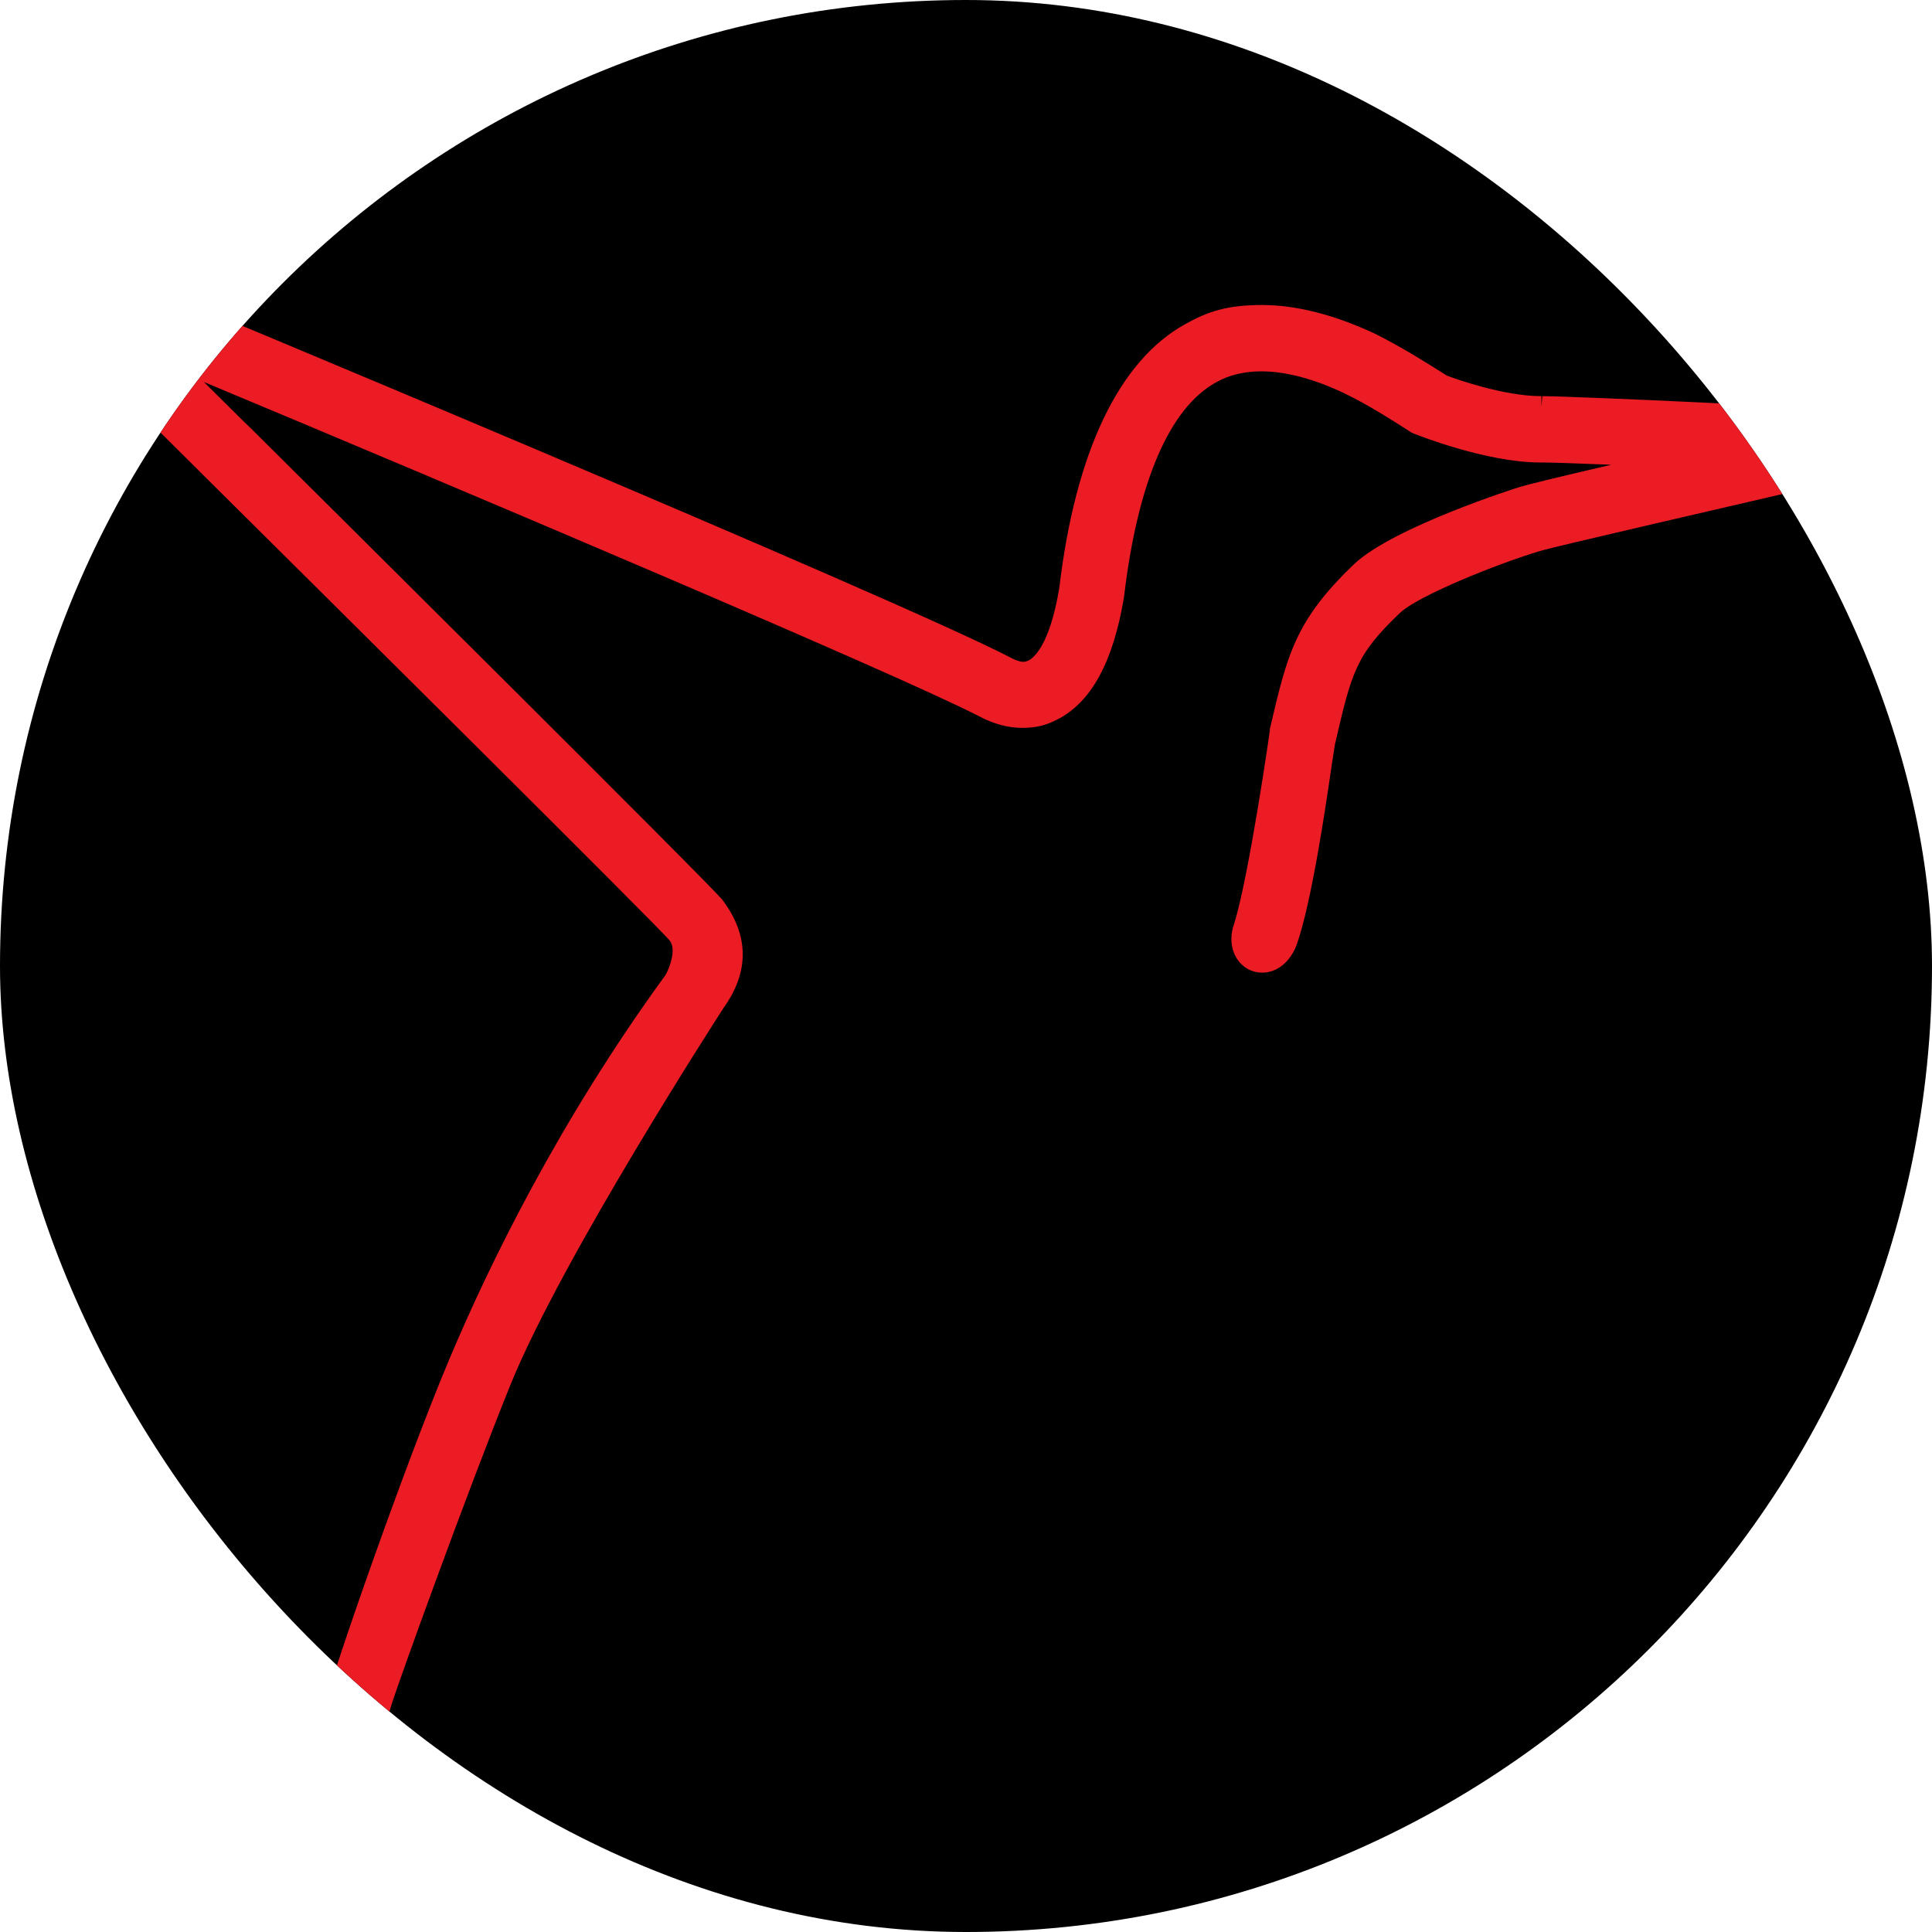 <svg xmlns="http://www.w3.org/2000/svg" version="1.1" xmlns:xlink="http://www.w3.org/1999/xlink" width="1000" height="1000"><style>
    #light-icon {
      display: inline;
    }
    #dark-icon {
      display: none;
    }

    @media (prefers-color-scheme: dark) {
      #light-icon {
        display: none;
      }
      #dark-icon {
        display: inline;
      }
    }
  </style><g id="light-icon"><svg xmlns="http://www.w3.org/2000/svg" version="1.1" xmlns:xlink="http://www.w3.org/1999/xlink" width="1000" height="1000"><g clip-path="url(#SvgjsClipPath1172)"><rect width="1000" height="1000" fill="#000000"></rect><g transform="matrix(1.667,0,0,1.667,0,0)"><svg xmlns="http://www.w3.org/2000/svg" version="1.1" xmlns:xlink="http://www.w3.org/1999/xlink" width="600" height="600"><svg id="Layer_1" xmlns="http://www.w3.org/2000/svg" version="1.1" viewBox="0 0 600 600">
  <!-- Generator: Adobe Illustrator 29.7.1, SVG Export Plug-In . SVG Version: 2.1.1 Build 8)  -->
  <defs>
    <style>
      .st0 {
        fill: #ec1c24;
      }
    </style>
  <clipPath id="SvgjsClipPath1172"><rect width="1000" height="1000" x="0" y="0" rx="500" ry="500"></rect></clipPath></defs>
  <path class="st0" d="M22.9,80.6c-3.3,0-6.3,1.5-8.3,4.2-2.4,3.3-2.7,7.7-.7,11.2,2,3.4,6.1,8.5,12.8,15.3,2.3,2.3,15.7,15.7,34.3,34.1l2.6,2.6c39,38.7,141,139.9,144.4,144.1,2.1,2.8-.2,8.7-1.4,10.7-33,45.3-54.8,90-67.2,119.5-13.8,32.8-36.9,99.1-38,105.7l-.4,2.1c-1.3,8.2,2.6,12.7,7.1,13.4.4,0,.9.1,1.4.1,4.5,0,9.7-3.7,11.3-11.8l.8-2.6c1.8-6,23.2-65.3,36.8-99,16.1-39.8,65.8-116.5,66.3-117.3,8-11.2,7.9-22.5-.4-33.5-3.2-4.2-131.3-131.4-145.9-145.9l-3.1-3c-4.3-4.3-8.4-8.3-12-11.9,80.7,33.7,216.5,91.2,240.9,103.9,4.4,2.3,8.8,3.5,13.2,3.5s7.3-.8,10.7-2.5c10.6-5.3,17.5-17.7,20.9-38.1,4.2-35.7,14.1-58.7,28.6-66.7,4.1-2.3,8.8-3.4,14-3.4,7.6,0,16.4,2.3,26.2,7,7.3,3.6,13.6,7.6,20.3,11.9.2.1.4.2.6.3.9.4,22.7,9.1,39.5,9.1h.6c3.3,0,11,.3,21.5.7-17.2,4-26.2,6.2-28.4,6.9-.4.1-39,12.3-51.4,23.9-18.4,17.6-20.8,28.1-26.2,51.2,0,0,0,.2,0,.3,0,.5-6.5,45.3-11,59.9-2.7,7.3.7,13.2,5.3,14.9,1,.4,2.1.6,3.3.6,4.6,0,8.6-3.2,10.7-8.6,4.6-13.1,8.9-42,10.9-55.9.5-3,.9-5.9,1-6.4,5.2-22.4,6.4-27.7,20.3-40.9,5.6-5.2,29.4-14.9,43.3-19.1,4.6-1.4,56.9-13.4,79.2-18.6l2-.5,2-.5c14.3-3.3,14.5-3.3,15.1-3.5,4.4-1.3,7.4-5.5,7.4-10.1,0-4.6-3.2-8.7-7.7-9.8-5.5-1.5-88.7-5.1-97.2-5.1l-.3,3.3v-3.3s-.1,0-.1,0c-11.7,0-27-5.5-29.3-6.4-7.1-4.5-13.8-8.7-22.1-12.9-12.8-6-24.6-9-35.3-9s-16.8,2-23.9,6c-20.5,11.4-34,39.7-39,81.9-3,18-8.1,21.8-9.6,22.5-.5.2-1,.4-1.5.4-1,0-2.2-.4-3.6-1.1-34.6-18.2-264.3-113.9-275-118.2-6.1-2.9-10.6-4.7-13.8-5.4-.7-.2-1.5-.2-2.2-.2h0Z"></path>
</svg></svg></g></g></svg></g><g id="dark-icon"><svg xmlns="http://www.w3.org/2000/svg" version="1.1" xmlns:xlink="http://www.w3.org/1999/xlink" width="1000" height="1000"><g clip-path="url(#SvgjsClipPath1173)"><rect width="1000" height="1000" fill="#000000"></rect><g transform="matrix(1.667,0,0,1.667,0,0)"><svg xmlns="http://www.w3.org/2000/svg" version="1.1" xmlns:xlink="http://www.w3.org/1999/xlink" width="600" height="600"><svg id="Layer_1" xmlns="http://www.w3.org/2000/svg" version="1.1" viewBox="0 0 600 600">
  <!-- Generator: Adobe Illustrator 29.7.1, SVG Export Plug-In . SVG Version: 2.1.1 Build 8)  -->
  <defs>
    <style>
      .st0 {
        fill: #ec1c24;
      }
    </style>
  <clipPath id="SvgjsClipPath1173"><rect width="1000" height="1000" x="0" y="0" rx="500" ry="500"></rect></clipPath></defs>
  <path class="st0" d="M22.9,80.6c-3.3,0-6.3,1.5-8.3,4.2-2.4,3.3-2.7,7.7-.7,11.2,2,3.4,6.1,8.5,12.8,15.3,2.3,2.3,15.7,15.7,34.3,34.1l2.6,2.6c39,38.7,141,139.9,144.4,144.1,2.1,2.8-.2,8.7-1.4,10.7-33,45.3-54.8,90-67.2,119.5-13.8,32.8-36.9,99.1-38,105.7l-.4,2.1c-1.3,8.2,2.6,12.7,7.1,13.4.4,0,.9.1,1.4.1,4.5,0,9.7-3.7,11.3-11.8l.8-2.6c1.8-6,23.2-65.3,36.8-99,16.1-39.8,65.8-116.5,66.3-117.3,8-11.2,7.9-22.5-.4-33.5-3.2-4.2-131.3-131.4-145.9-145.9l-3.1-3c-4.3-4.3-8.4-8.3-12-11.9,80.7,33.7,216.5,91.2,240.9,103.9,4.4,2.3,8.8,3.5,13.2,3.5s7.3-.8,10.7-2.5c10.6-5.3,17.5-17.7,20.9-38.1,4.2-35.7,14.1-58.7,28.6-66.7,4.1-2.3,8.8-3.4,14-3.4,7.6,0,16.4,2.3,26.2,7,7.3,3.6,13.6,7.6,20.3,11.9.2.1.4.2.6.3.9.4,22.7,9.1,39.5,9.1h.6c3.3,0,11,.3,21.5.7-17.2,4-26.2,6.2-28.4,6.9-.4.1-39,12.3-51.4,23.9-18.4,17.6-20.8,28.1-26.2,51.2,0,0,0,.2,0,.3,0,.5-6.5,45.3-11,59.9-2.7,7.3.7,13.2,5.3,14.9,1,.4,2.1.6,3.3.6,4.6,0,8.6-3.2,10.7-8.6,4.6-13.1,8.9-42,10.9-55.9.5-3,.9-5.9,1-6.4,5.2-22.4,6.4-27.7,20.3-40.9,5.6-5.2,29.4-14.9,43.3-19.1,4.6-1.4,56.9-13.4,79.2-18.6l2-.5,2-.5c14.3-3.3,14.5-3.3,15.1-3.5,4.4-1.3,7.4-5.5,7.4-10.1,0-4.6-3.2-8.7-7.7-9.8-5.5-1.5-88.7-5.1-97.2-5.1l-.3,3.3v-3.3s-.1,0-.1,0c-11.7,0-27-5.5-29.3-6.4-7.1-4.5-13.8-8.7-22.1-12.9-12.8-6-24.6-9-35.3-9s-16.8,2-23.9,6c-20.5,11.4-34,39.7-39,81.9-3,18-8.1,21.8-9.6,22.5-.5.2-1,.4-1.5.4-1,0-2.2-.4-3.6-1.1-34.6-18.2-264.3-113.9-275-118.2-6.1-2.9-10.6-4.7-13.8-5.4-.7-.2-1.5-.2-2.2-.2h0Z"></path>
</svg></svg></g></g></svg></g></svg>